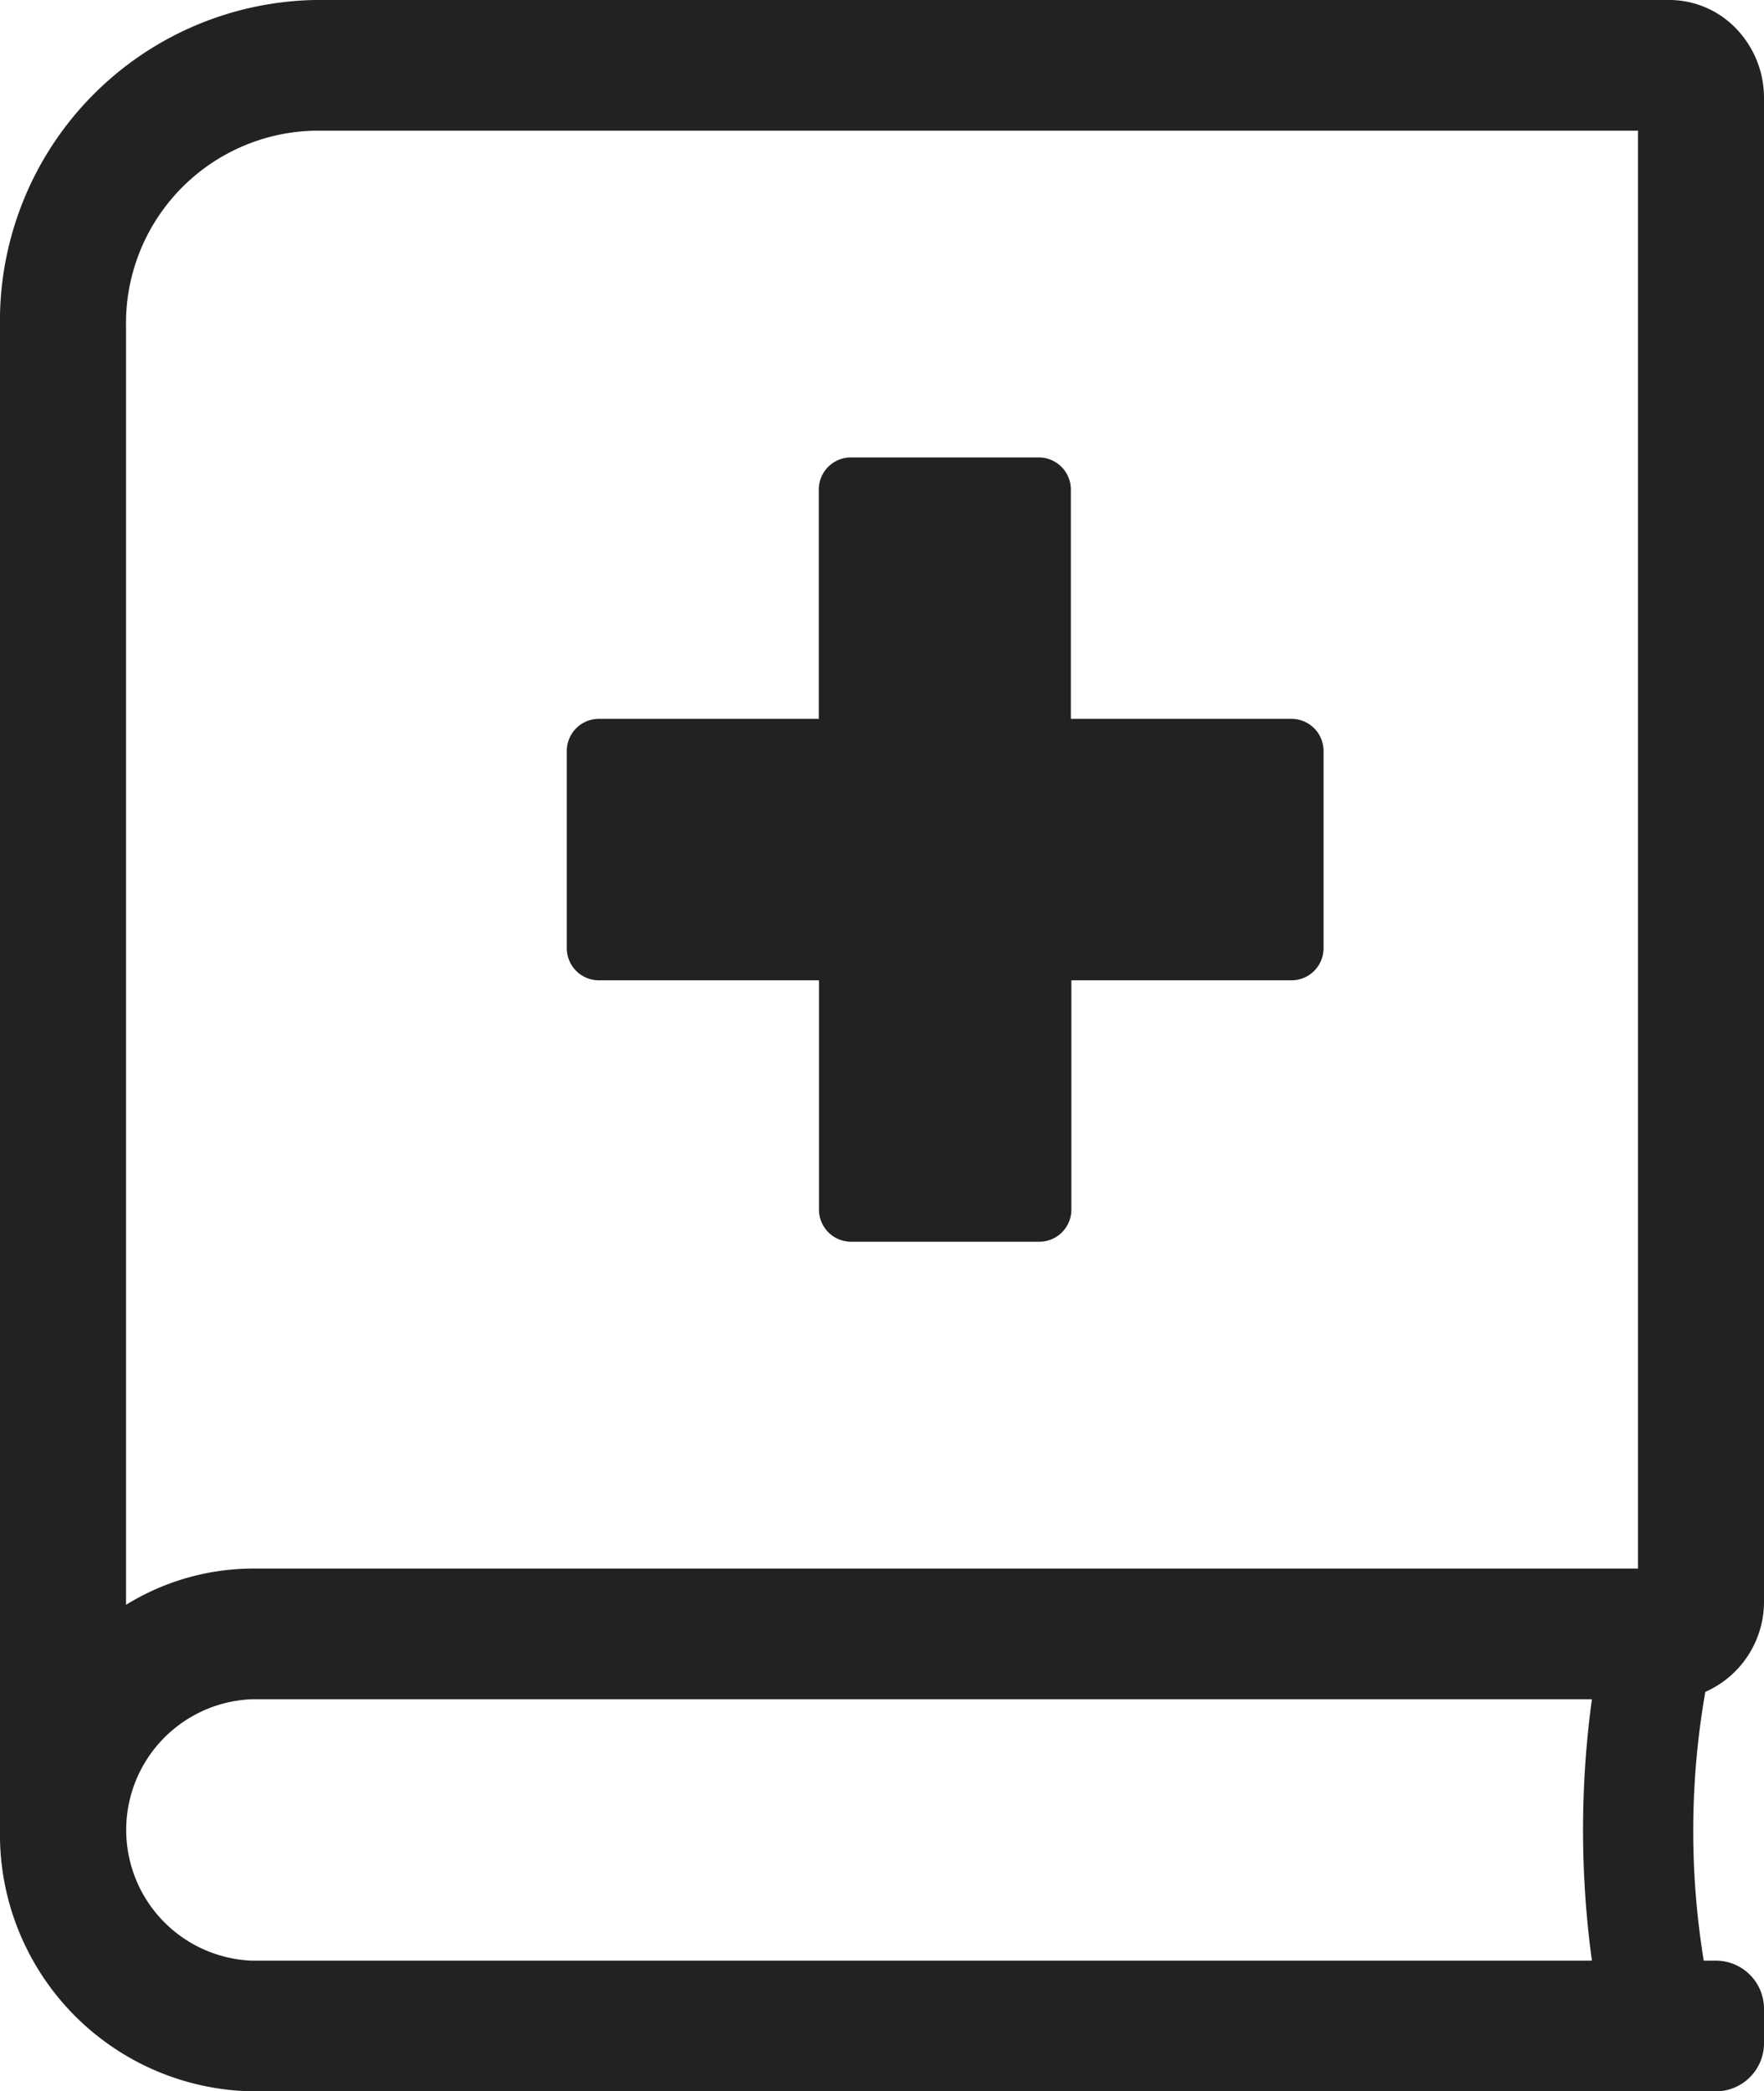 <svg xmlns="http://www.w3.org/2000/svg" width="27.839" height="33" viewBox="0 0 27.839 33">
  <path id="book-medical-light" d="M27.839,25.266V1.547A1.573,1.573,0,0,0,27.4.452,1.461,1.461,0,0,0,26.348,0H4.971A5.066,5.066,0,0,0,0,5.156V28.875A4.053,4.053,0,0,0,3.977,33H27.093a.76.76,0,0,0,.746-.773v-.516a.76.76,0,0,0-.746-.773h-.205a12.716,12.716,0,0,1,.025-4.241A1.555,1.555,0,0,0,27.839,25.266Zm-2.716,5.672H3.977a2.064,2.064,0,0,1,0-4.125H25.123A15.277,15.277,0,0,0,25.123,30.937Zm.727-6.187H3.977a3.829,3.829,0,0,0-1.988.572V5.156A3.04,3.04,0,0,1,4.971,2.062H25.85ZM9.445,15.469h3.48v3.609a.507.507,0,0,0,.5.516h2.983a.507.507,0,0,0,.5-.516V15.469h3.48a.507.507,0,0,0,.5-.516V11.859a.507.507,0,0,0-.5-.516H16.9V7.734a.507.507,0,0,0-.5-.516H13.422a.507.507,0,0,0-.5.516v3.609H9.445a.507.507,0,0,0-.5.516v3.094A.507.507,0,0,0,9.445,15.469Z" transform="translate(0 0)" fill="#222"/>
</svg>
